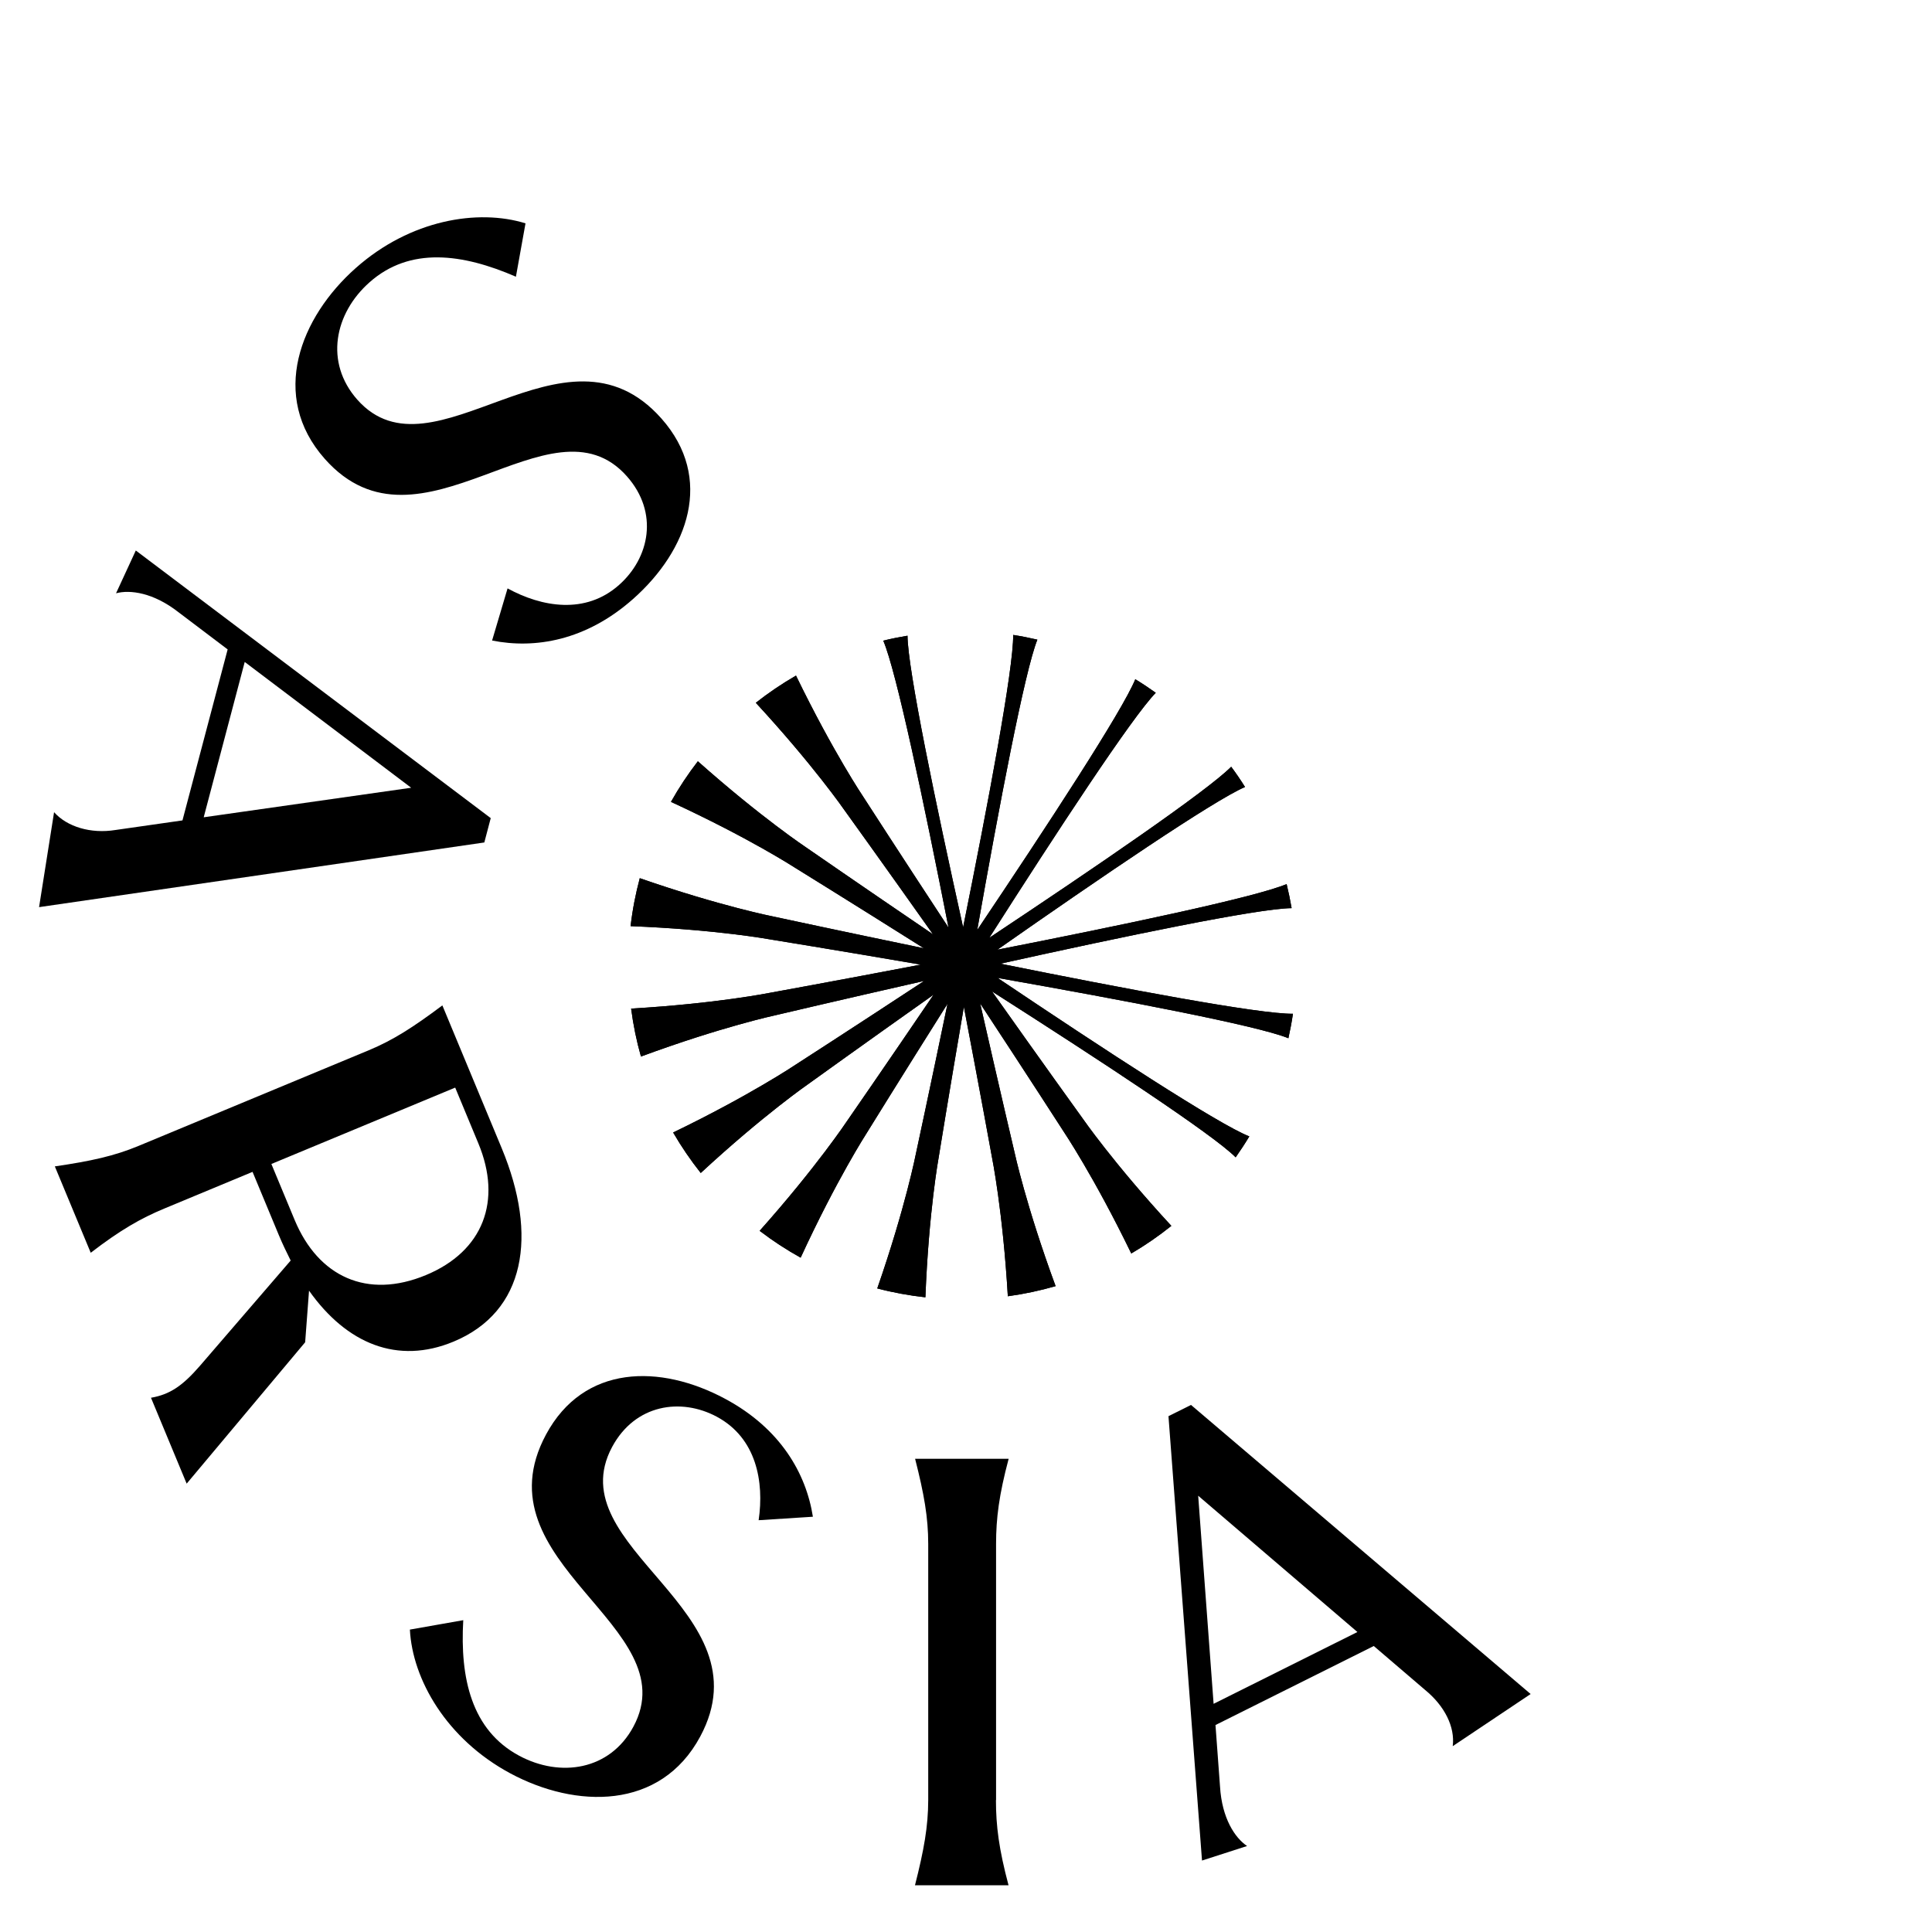 <svg data-inview="true" class="logo_logo__IIVDo" xmlns="http://www.w3.org/2000/svg" viewBox="0 0 420 420"><g id="stars"><path class="logo_star1__7WUan" d="M281.082 220.383C273.829 220.485 244.421 214.933 217.47 209.497C244.23 203.574 273.407 197.498 280.788 197.422C280.481 195.656 280.123 193.904 279.701 192.19C272.908 195.068 243.731 201.17 216.83 206.453C239.241 190.77 263.801 174.039 270.657 171.084C269.71 169.574 268.713 168.103 267.651 166.684C262.394 171.992 237.847 188.736 215.065 203.869C229.762 180.818 246.046 155.964 251.252 150.604C249.807 149.581 248.336 148.583 246.801 147.662C243.999 154.544 227.703 179.45 212.442 202.167C217.214 175.19 222.753 145.91 225.516 139.054C223.789 138.657 222.036 138.299 220.258 138.03C220.335 145.373 214.796 174.691 209.372 201.592C203.424 174.742 197.323 145.437 197.284 138.197C195.506 138.491 193.741 138.849 192.014 139.271C194.854 145.833 200.93 174.793 206.2 201.656C195.724 185.717 187.678 173.233 187.678 173.233C187.678 173.233 181.103 163.473 173.044 146.869C169.987 148.635 167.071 150.604 164.308 152.779C176.843 166.364 183.533 176.06 183.533 176.06C183.533 176.06 192.002 187.815 202.823 203.114C187.32 192.586 175.411 184.336 175.411 184.336C175.411 184.336 165.561 177.812 151.708 165.494C149.559 168.282 147.602 171.225 145.862 174.32C162.722 182.097 172.661 188.532 172.661 188.532C172.661 188.532 184.979 196.143 200.841 206.146C182.485 202.346 168.324 199.289 168.324 199.289C168.324 199.289 156.671 197.025 139.083 190.911C138.174 194.301 137.497 197.78 137.087 201.336C155.699 202.065 167.39 204.214 167.39 204.214C167.39 204.214 181.691 206.529 200.163 209.702C181.755 213.219 167.506 215.803 167.506 215.803C167.506 215.803 155.827 218.17 137.202 219.257C137.663 222.826 138.379 226.305 139.339 229.682C156.863 223.21 168.529 220.715 168.529 220.715C168.529 220.715 182.625 217.389 200.904 213.245C185.248 223.542 173.07 231.383 173.07 231.383C173.07 231.383 163.169 238.061 146.336 246.196C148.126 249.279 150.135 252.221 152.335 254.997C166.06 242.295 175.897 235.528 175.897 235.528C175.897 235.528 187.652 227.06 202.951 216.238C192.424 231.742 184.173 243.651 184.173 243.651C184.173 243.651 177.585 253.602 165.139 267.571C167.953 269.72 170.934 271.677 174.055 273.404C181.883 256.417 188.369 246.388 188.369 246.388C188.369 246.388 195.98 234.07 205.983 218.208C202.184 236.564 199.126 250.724 199.126 250.724C199.126 250.724 196.85 262.441 190.71 280.094C194.112 280.989 197.604 281.629 201.173 282.025C201.902 263.375 204.051 251.658 204.051 251.658C204.051 251.658 206.366 237.357 209.539 218.886C213.056 237.293 215.64 251.556 215.64 251.556C215.64 251.556 218.007 263.209 219.094 281.795C222.65 281.309 226.104 280.567 229.481 279.595C223.047 262.134 220.552 250.52 220.552 250.52C220.552 250.52 217.227 236.423 213.082 218.144C223.379 233.801 231.221 245.979 231.221 245.979C231.221 245.979 237.834 255.803 245.931 272.496C248.988 270.705 251.892 268.696 254.642 266.496C242.081 252.886 235.365 243.152 235.365 243.152C235.365 243.152 226.68 231.115 215.666 215.535C238.87 230.334 263.737 246.644 268.623 251.594C269.659 250.11 270.657 248.601 271.591 247.04C265.029 244.508 239.829 228.032 216.868 212.593C243.974 217.377 273.394 222.954 280.084 225.704C280.468 223.964 280.814 222.199 281.069 220.408V220.383H281.082Z"></path><path class="logo_star2__XqQ_n" d="M281.082 220.383C273.829 220.485 244.421 214.933 217.47 209.497C244.23 203.574 273.407 197.498 280.788 197.422C280.481 195.656 280.123 193.904 279.701 192.19C272.908 195.068 243.731 201.17 216.83 206.453C239.241 190.77 263.801 174.039 270.657 171.084C269.71 169.574 268.713 168.103 267.651 166.684C262.394 171.992 237.847 188.736 215.065 203.869C229.762 180.818 246.046 155.964 251.252 150.604C249.807 149.581 248.336 148.583 246.801 147.662C243.999 154.544 227.703 179.45 212.442 202.167C217.214 175.19 222.753 145.91 225.516 139.054C223.789 138.657 222.036 138.299 220.258 138.03C220.335 145.373 214.796 174.691 209.372 201.592C203.424 174.742 197.323 145.437 197.284 138.197C195.506 138.491 193.741 138.849 192.014 139.271C194.854 145.833 200.93 174.793 206.2 201.656C195.724 185.717 187.678 173.233 187.678 173.233C187.678 173.233 181.103 163.473 173.044 146.869C169.987 148.635 167.071 150.604 164.308 152.779C176.843 166.364 183.533 176.06 183.533 176.06C183.533 176.06 192.002 187.815 202.823 203.114C187.32 192.586 175.411 184.336 175.411 184.336C175.411 184.336 165.561 177.812 151.708 165.494C149.559 168.282 147.602 171.225 145.862 174.32C162.722 182.097 172.661 188.532 172.661 188.532C172.661 188.532 184.979 196.143 200.841 206.146C182.485 202.346 168.324 199.289 168.324 199.289C168.324 199.289 156.671 197.025 139.083 190.911C138.174 194.301 137.497 197.78 137.087 201.336C155.699 202.065 167.39 204.214 167.39 204.214C167.39 204.214 181.691 206.529 200.163 209.702C181.755 213.219 167.506 215.803 167.506 215.803C167.506 215.803 155.827 218.17 137.202 219.257C137.663 222.826 138.379 226.305 139.339 229.682C156.863 223.21 168.529 220.715 168.529 220.715C168.529 220.715 182.625 217.389 200.904 213.245C185.248 223.542 173.07 231.383 173.07 231.383C173.07 231.383 163.169 238.061 146.336 246.196C148.126 249.279 150.135 252.221 152.335 254.997C166.06 242.295 175.897 235.528 175.897 235.528C175.897 235.528 187.652 227.06 202.951 216.238C192.424 231.742 184.173 243.651 184.173 243.651C184.173 243.651 177.585 253.602 165.139 267.571C167.953 269.72 170.934 271.677 174.055 273.404C181.883 256.417 188.369 246.388 188.369 246.388C188.369 246.388 195.98 234.07 205.983 218.208C202.184 236.564 199.126 250.724 199.126 250.724C199.126 250.724 196.85 262.441 190.71 280.094C194.112 280.989 197.604 281.629 201.173 282.025C201.902 263.375 204.051 251.658 204.051 251.658C204.051 251.658 206.366 237.357 209.539 218.886C213.056 237.293 215.64 251.556 215.64 251.556C215.64 251.556 218.007 263.209 219.094 281.795C222.65 281.309 226.104 280.567 229.481 279.595C223.047 262.134 220.552 250.52 220.552 250.52C220.552 250.52 217.227 236.423 213.082 218.144C223.379 233.801 231.221 245.979 231.221 245.979C231.221 245.979 237.834 255.803 245.931 272.496C248.988 270.705 251.892 268.696 254.642 266.496C242.081 252.886 235.365 243.152 235.365 243.152C235.365 243.152 226.68 231.115 215.666 215.535C238.87 230.334 263.737 246.644 268.623 251.594C269.659 250.11 270.657 248.601 271.591 247.04C265.029 244.508 239.829 228.032 216.868 212.593C243.974 217.377 273.394 222.954 280.084 225.704C280.468 223.964 280.814 222.199 281.069 220.408V220.383H281.082Z"></path></g><g id="type" class="logo_type__5sg0b"><path d="M114.241 48.553L112.156 60.155C100.554 55.115 89.106 53.58 80.331 61.37C72.72 68.111 70.507 78.78 77.67 86.877C94.171 105.514 122.709 67.178 143.79 90.983C155.277 103.953 149.623 119.585 137.624 130.215C127.378 139.284 116.288 141.1 106.976 139.246L110.34 127.912C117.759 131.967 127.263 133.656 134.567 127.17C141.206 121.299 143.278 111.449 136.281 103.544C119.691 84.817 91.332 123.154 70.597 99.745C58.496 86.084 65.262 68.956 77.363 58.249C89.17 47.773 103.906 45.342 114.241 48.553Z"></path><path d="M11.755 176.559C14.556 179.731 19.737 181.304 25.097 180.434L39.666 178.349L49.49 141.177L38.822 133.106C33.347 128.82 28.269 128.155 25.225 128.974L29.523 119.674L106.682 177.851L105.287 183.146L8.493 197.204L11.755 176.571V176.559ZM53.2 143.902L44.284 177.671L89.387 171.25L53.2 143.902V143.902Z"></path><path d="M40.575 322.524L32.823 303.861C36.903 303.157 39.666 301.302 43.478 296.902L63.19 274.031C62.32 272.278 61.399 270.398 60.606 268.479L54.901 254.754L35.765 262.71C30.584 264.859 26.146 267.405 19.724 272.342L11.921 253.564C19.775 252.413 24.815 251.313 30.111 249.113L80.177 228.313C85.473 226.113 89.822 223.312 96.167 218.566L109.074 249.624C116.979 268.645 114.241 285.159 98.597 291.657C86.445 296.71 75.368 292.143 67.181 280.58L66.337 291.798L40.575 322.536V322.524ZM64.047 265.192C69.202 277.587 79.845 282.486 92.598 277.19C105.121 271.984 109.15 260.996 104.008 248.601L98.955 236.436L58.995 253.04L64.047 265.192V265.192Z"></path><path d="M89.106 354.259L100.708 352.213C99.979 364.851 102.512 376.12 112.847 381.672C121.801 386.481 132.585 384.87 137.701 375.353C149.482 353.428 103.637 339.894 118.693 311.868C126.905 296.595 143.521 296.505 157.643 304.091C169.706 310.563 175.245 320.349 176.716 329.725L164.922 330.48C166.15 322.127 164.448 312.623 155.84 307.992C148.037 303.797 138.072 305.255 133.071 314.554C121.226 336.594 167.02 349.961 152.22 377.515C143.585 393.581 125.165 393.159 110.928 385.509C97.037 378.039 89.656 365.056 89.106 354.259V354.259Z"></path><path d="M216.51 391.329C216.51 396.932 217.163 402.023 219.248 409.839H198.909C200.866 402.151 201.774 397.06 201.787 391.329V335.635C201.787 329.891 200.892 324.813 198.935 317.125H219.273C217.188 324.954 216.536 330.032 216.536 335.635V391.329H216.51Z"></path><path d="M315.811 379.587C316.336 375.391 314.021 370.837 309.825 367.396L298.645 357.828L264.236 375.007L265.221 388.362C265.63 395.295 268.482 399.554 271.105 401.307L261.306 404.466L254.015 307.864L258.914 305.421L332.747 368.266L315.811 379.6V379.587ZM263.839 370.39L295.089 354.784L260.475 325.159L263.826 370.39H263.839Z"></path></g></svg>